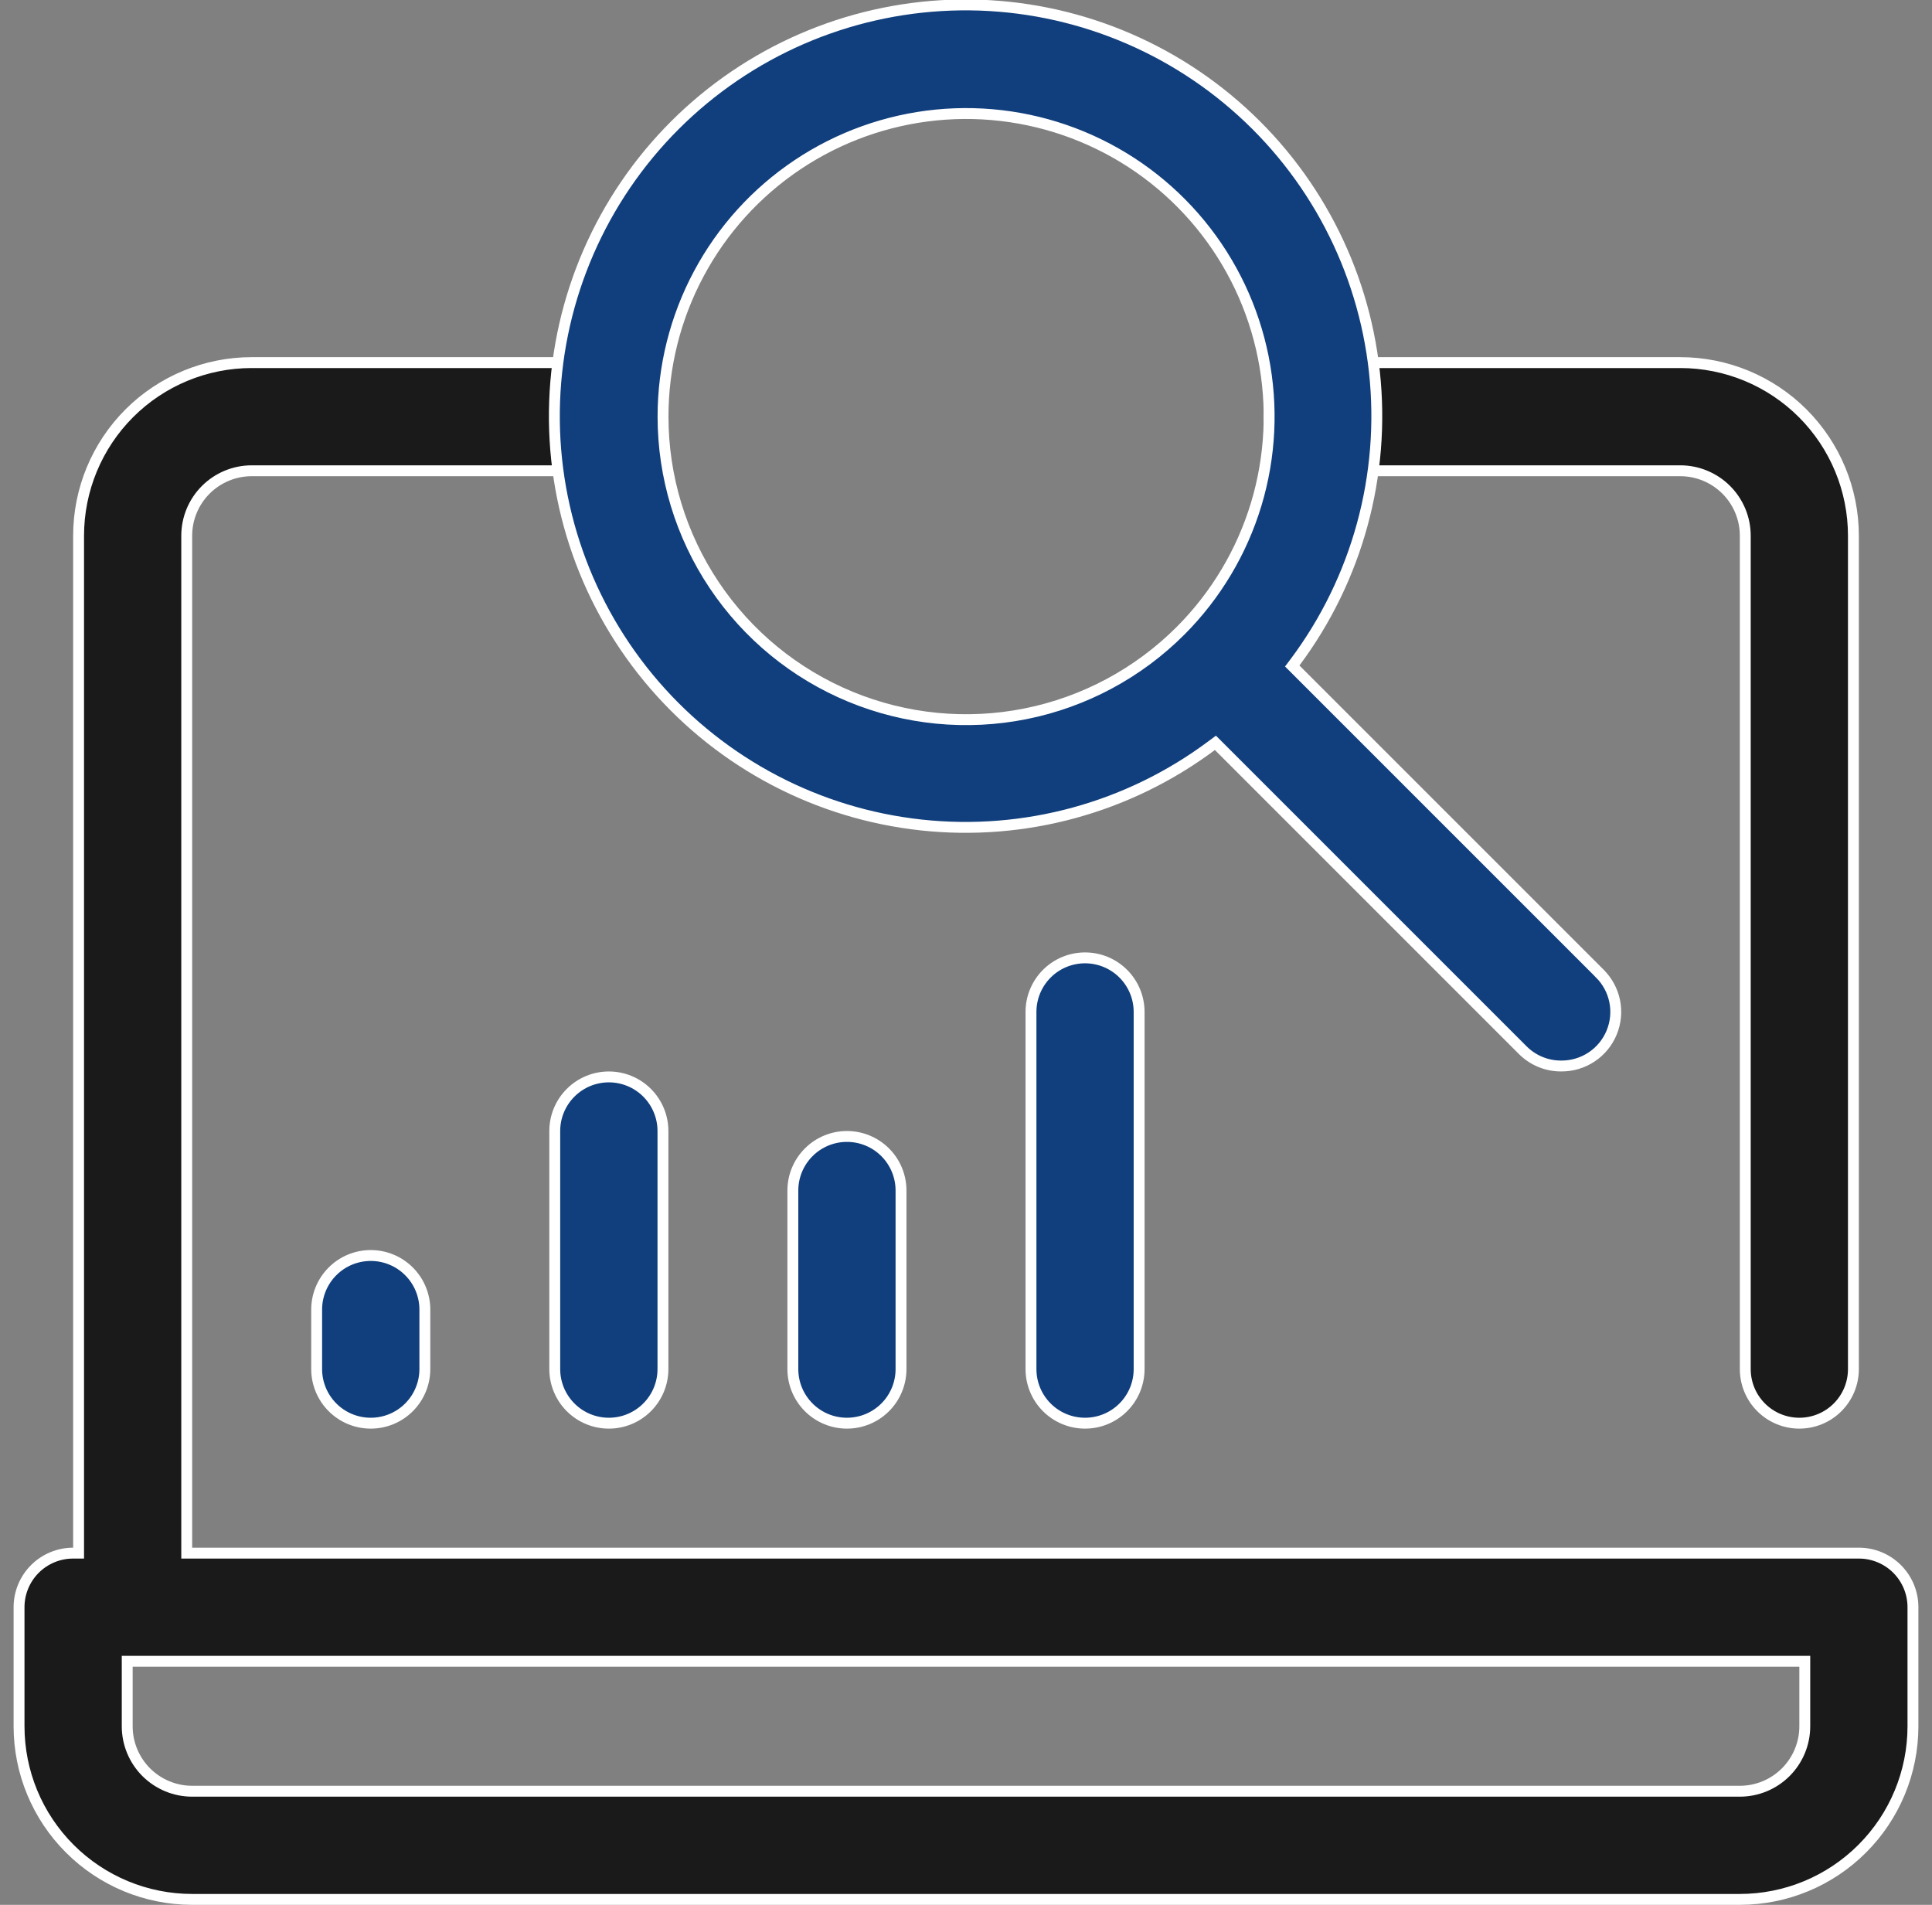 <svg width="71" height="70" viewBox="0 0 71 70" fill="none" xmlns="http://www.w3.org/2000/svg">
<rect x="0" y="0" width="71" height="70" fill="#808080" stroke="none"/>
<path d="M6.862 56.875V57.075H7.062H68.312C68.84 57.075 69.345 57.284 69.718 57.657C70.091 58.03 70.3 58.535 70.3 59.062V63.438C70.3 65.125 69.63 66.743 68.436 67.936C67.243 69.13 65.625 69.8 63.938 69.8H7.062C5.375 69.8 3.757 69.13 2.564 67.936C1.37 66.743 0.7 65.125 0.7 63.438V59.062C0.7 58.535 0.909 58.03 1.282 57.657C1.655 57.284 2.16 57.075 2.688 57.075H2.888V56.875V19.688C2.888 18 3.558 16.382 4.751 15.188C5.944 13.995 7.563 13.325 9.25 13.325H22.375C22.902 13.325 23.408 13.534 23.78 13.907L23.921 13.767L23.78 13.907C24.153 14.28 24.363 14.785 24.363 15.312C24.363 15.84 24.153 16.345 23.78 16.718L23.922 16.859L23.78 16.718C23.408 17.091 22.902 17.3 22.375 17.3H9.25C8.617 17.3 8.01 17.552 7.562 17.999C7.114 18.447 6.862 19.054 6.862 19.688V56.875ZM4.875 61.05H4.675V61.25V63.438C4.675 64.071 4.927 64.678 5.374 65.126C5.822 65.573 6.429 65.825 7.062 65.825H63.938C64.571 65.825 65.178 65.573 65.626 65.126C66.073 64.678 66.325 64.071 66.325 63.438V61.25V61.05H66.125H4.875Z" fill="black" fill-opacity="0.8" stroke="white" stroke-width="0.4"/>
<path d="M61.75 17.3H48.625C48.098 17.3 47.592 17.091 47.22 16.718C46.847 16.345 46.638 15.84 46.638 15.312C46.638 14.785 46.847 14.28 47.22 13.907C47.592 13.534 48.098 13.325 48.625 13.325H61.75C63.437 13.325 65.056 13.995 66.249 15.188C67.442 16.382 68.112 18 68.112 19.688V50.312C68.112 50.84 67.903 51.345 67.53 51.718C67.158 52.091 66.652 52.3 66.125 52.3C65.598 52.3 65.092 52.091 64.72 51.718C64.347 51.345 64.138 50.84 64.138 50.312V19.688C64.138 19.054 63.886 18.447 63.438 17.999C62.99 17.552 62.383 17.3 61.75 17.3Z" fill="black" fill-opacity="0.8" stroke="white" stroke-width="0.4"/>
<path d="M58.79 35.775L58.79 35.776C59.071 36.054 59.262 36.409 59.34 36.796C59.417 37.183 59.378 37.584 59.226 37.949C59.075 38.313 58.819 38.625 58.489 38.843C58.16 39.061 57.774 39.176 57.379 39.174L57.377 39.174C57.115 39.176 56.856 39.126 56.614 39.027C56.372 38.928 56.152 38.782 55.966 38.598C55.966 38.598 55.966 38.598 55.966 38.598L44.788 27.42L44.666 27.298L44.527 27.401C41.467 29.687 37.654 30.729 33.856 30.317C30.058 29.906 26.557 28.071 24.058 25.183C21.558 22.295 20.244 18.567 20.382 14.749C20.519 10.932 22.097 7.308 24.798 4.607C27.499 1.906 31.123 0.328 34.941 0.19C38.758 0.053 42.486 1.366 45.374 3.866C48.263 6.366 50.097 9.867 50.509 13.665C50.92 17.462 49.879 21.275 47.593 24.336L47.489 24.474L47.612 24.597L58.79 35.775ZM25.679 10.063C24.816 11.678 24.365 13.481 24.366 15.312C24.366 17.515 25.02 19.67 26.246 21.501C27.471 23.333 29.212 24.76 31.249 25.602C33.285 26.444 35.526 26.663 37.687 26.231C39.848 25.799 41.832 24.735 43.389 23.175C44.682 21.878 45.635 20.283 46.165 18.53C46.694 16.777 46.783 14.921 46.424 13.126C46.065 11.33 45.269 9.651 44.106 8.236C42.944 6.822 41.45 5.716 39.758 5.017C38.065 4.317 36.227 4.046 34.405 4.226C32.583 4.407 30.833 5.034 29.311 6.052C27.789 7.07 26.541 8.447 25.679 10.063Z" fill="#113F7D" stroke="white" stroke-width="0.4"/>
<path d="M31.125 52.3C30.598 52.3 30.092 52.091 29.72 51.718C29.347 51.345 29.137 50.84 29.137 50.312V43.75C29.137 43.223 29.347 42.717 29.72 42.345C30.092 41.972 30.598 41.763 31.125 41.763C31.652 41.763 32.158 41.972 32.53 42.345C32.903 42.717 33.112 43.223 33.112 43.75V50.312C33.112 50.84 32.903 51.345 32.53 51.718C32.158 52.091 31.652 52.3 31.125 52.3Z" fill="#113F7D" stroke="white" stroke-width="0.4"/>
<path d="M39.875 52.3C39.348 52.3 38.842 52.091 38.47 51.718C38.097 51.345 37.888 50.84 37.888 50.312V37.188C37.888 36.66 38.097 36.155 38.47 35.782C38.842 35.409 39.348 35.2 39.875 35.2C40.402 35.2 40.908 35.409 41.28 35.782C41.653 36.155 41.862 36.66 41.862 37.188V50.312C41.862 50.84 41.653 51.345 41.28 51.718C40.908 52.091 40.402 52.3 39.875 52.3Z" fill="#113F7D" stroke="white" stroke-width="0.4"/>
<path d="M22.375 52.3C21.848 52.3 21.342 52.091 20.97 51.718C20.597 51.345 20.387 50.84 20.387 50.312V41.562C20.387 41.035 20.597 40.53 20.97 40.157C21.342 39.784 21.848 39.575 22.375 39.575C22.902 39.575 23.408 39.784 23.78 40.157C24.153 40.53 24.363 41.035 24.363 41.562V50.312C24.363 50.84 24.153 51.345 23.78 51.718C23.408 52.091 22.902 52.3 22.375 52.3Z" fill="#113F7D" stroke="white" stroke-width="0.4"/>
<path d="M13.625 52.3C13.098 52.3 12.592 52.091 12.22 51.718C11.847 51.345 11.637 50.84 11.637 50.312V48.125C11.637 47.598 11.847 47.092 12.22 46.72C12.592 46.347 13.098 46.138 13.625 46.138C14.152 46.138 14.658 46.347 15.03 46.72C15.403 47.092 15.613 47.598 15.613 48.125V50.312C15.613 50.84 15.403 51.345 15.03 51.718C14.658 52.091 14.152 52.3 13.625 52.3Z" fill="#113F7D" stroke="white" stroke-width="0.4"/>
</svg>
